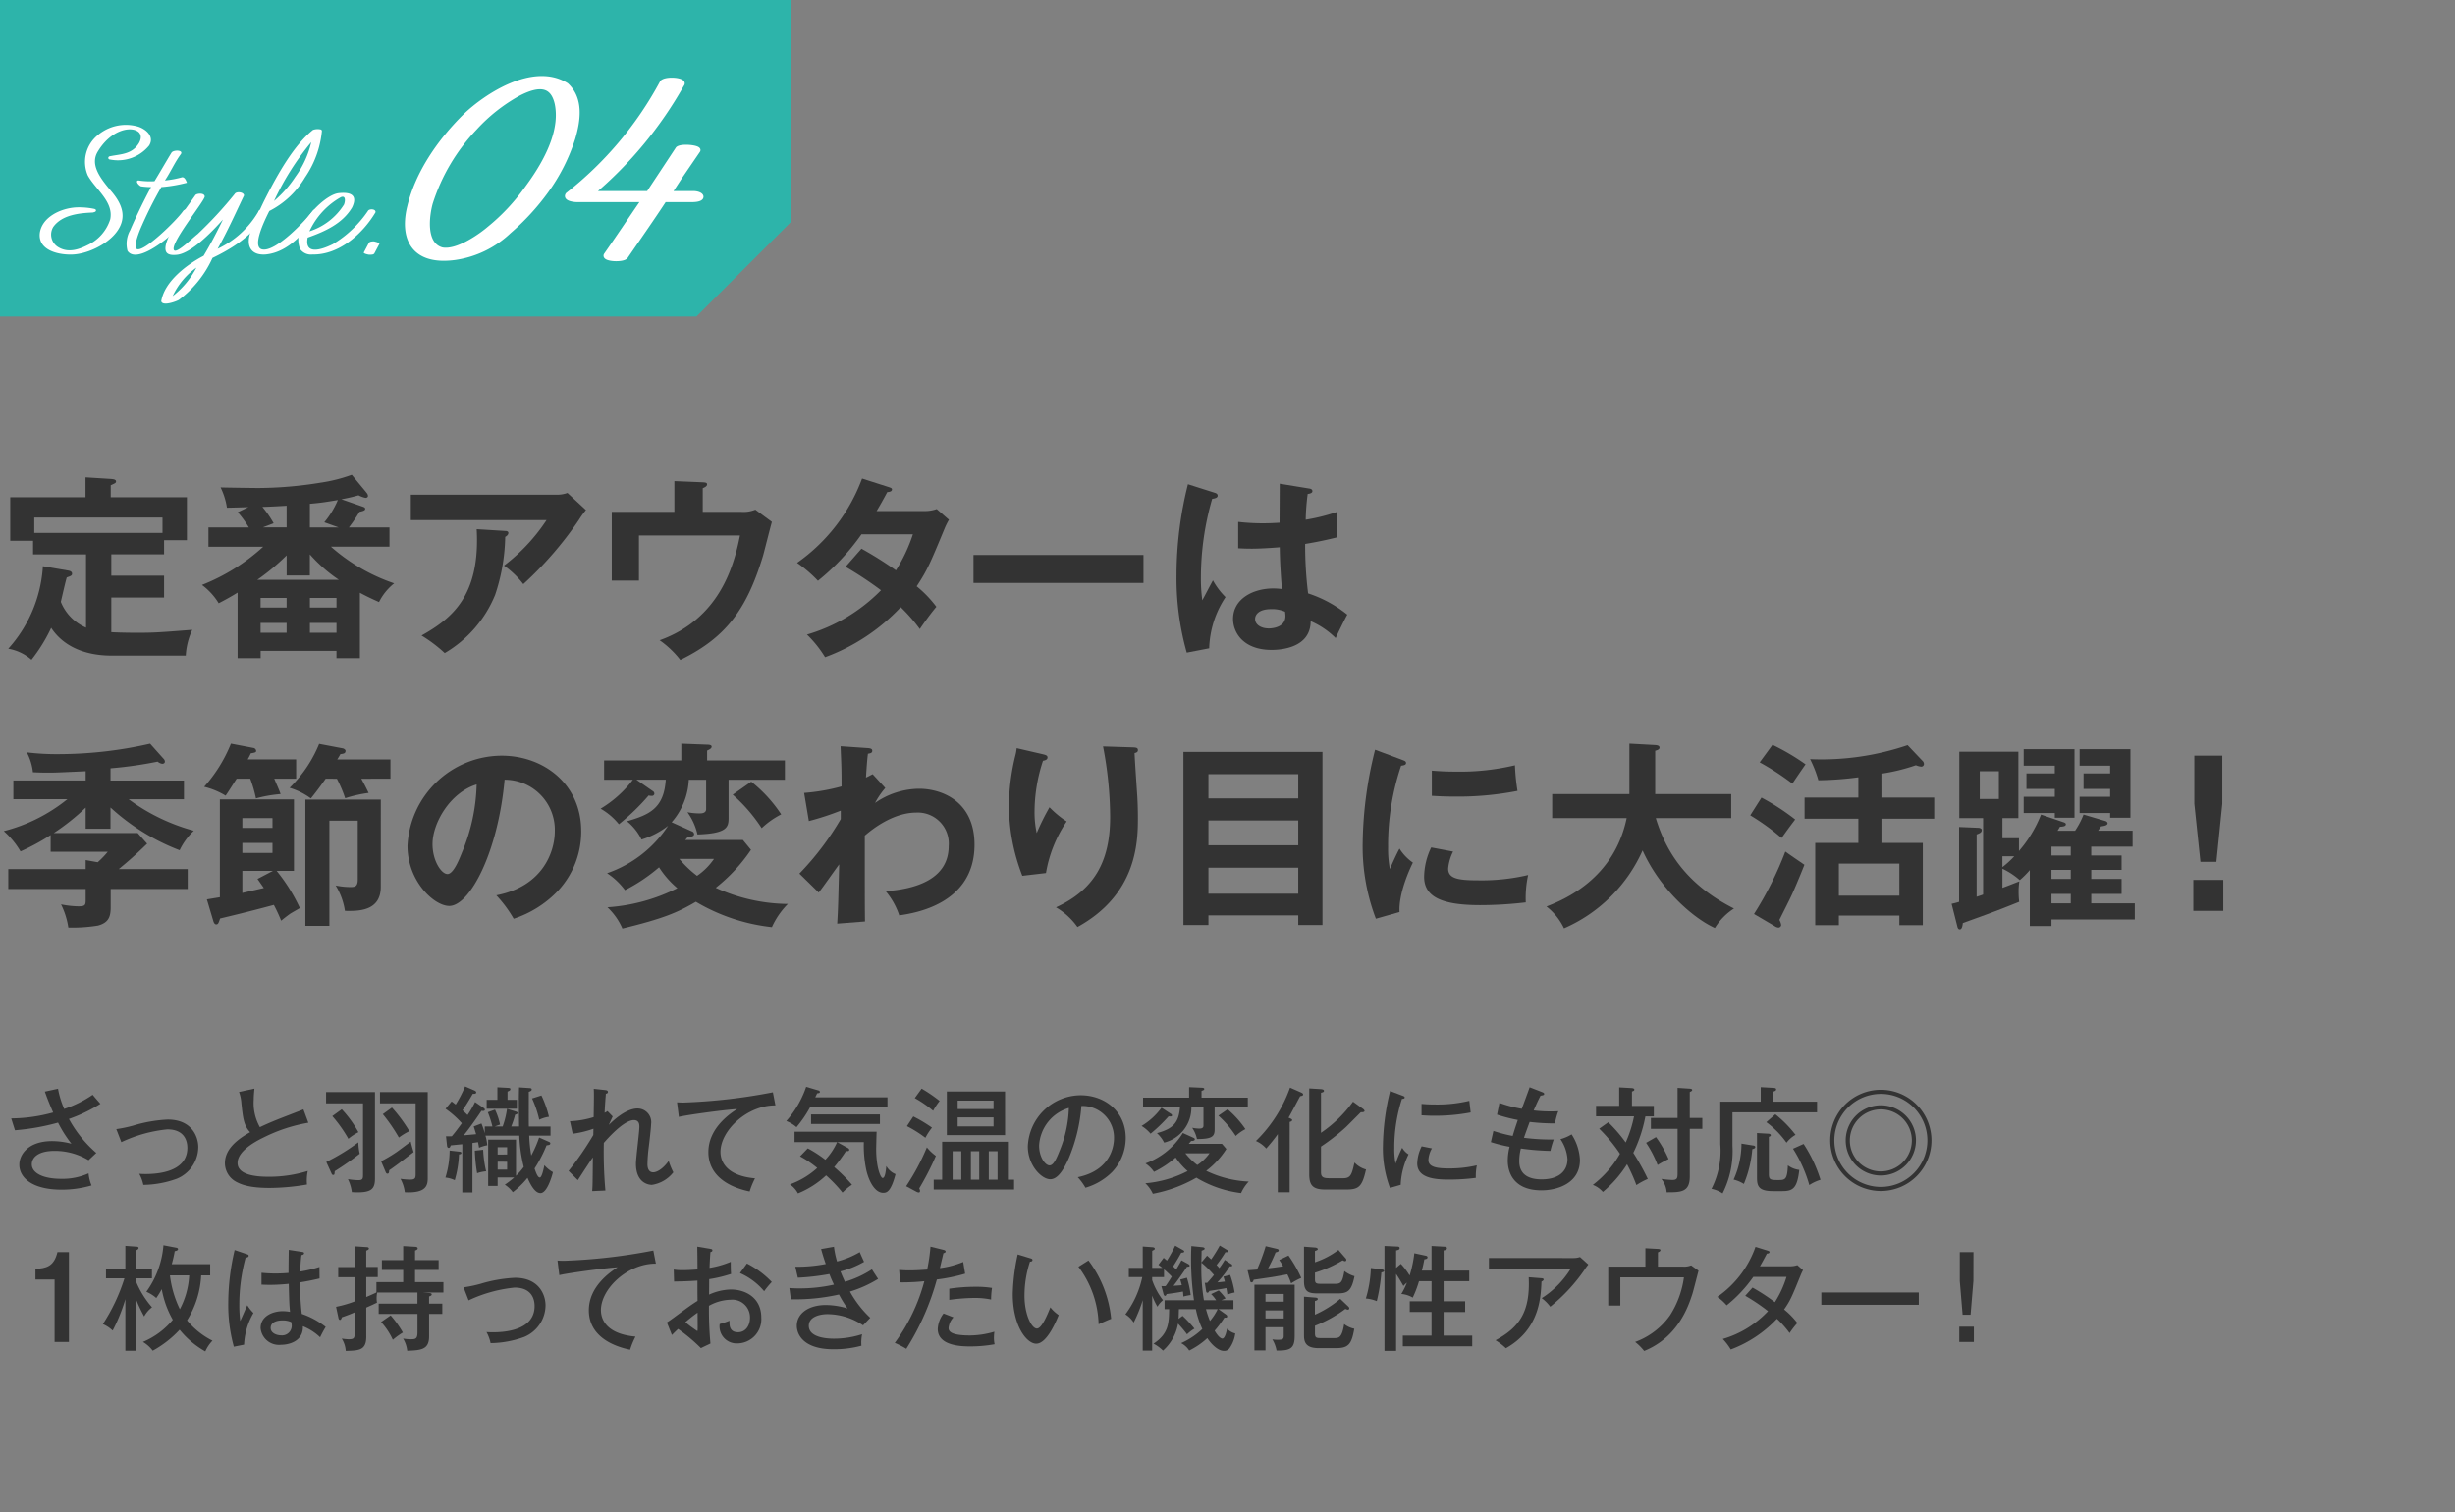 <svg xmlns="http://www.w3.org/2000/svg" viewBox="0 0 349 215"><rect x="0" y="0" width="349" height="215" fill="#808080" stroke="none"/><defs><style>.cls-1{fill:#333;}.cls-2{fill:#2db4aa;}.cls-3,.cls-4{fill:#fff;}.cls-4{stroke:#fff;stroke-linecap:round;stroke-linejoin:round;stroke-width:0.675px;}</style></defs><g id="デザイン"><path class="cls-1" d="M15.9,93.218c-1.568,0-6.132-.168-8.624-3.948a23.06,23.06,0,0,1-2.8,4.536,6.755,6.755,0,0,0-3.3-1.568A19.242,19.242,0,0,0,6.1,80.506l3.584.616c.364.056.56.2.56.448,0,.28-.2.336-.756.532-.168.532-.728,3-.84,3.472a6.73,6.73,0,0,0,3.584,3.668V78.826H4.7V76.894H1.456V70.706h10.7V67.878l3.584.224c.336.028.756.056.756.364,0,.2-.14.252-.756.532v1.708H26.572v6.1H23.324v2.016h-7.5V81.85h7.5v3.108h-7.5v4.928c1.484.084,3.388.084,3.724.084,2.352,0,3.164-.056,7.784-.42a9.906,9.906,0,0,0-.924,3.668Zm7.2-17.444V73.59H4.872v2.184Z"/><path class="cls-1" d="M51.164,93.582H47.832V92.546H37.052v1.036H33.777V84.258c-.9.56-1.765,1.036-2.688,1.512a9.1,9.1,0,0,0-2.381-2.6,28.21,28.21,0,0,0,8.708-5.432H29.632V74.99h5.74A14.945,14.945,0,0,0,33.8,72.834l1.513-.728c-.477.028-2.633.084-3.053.084a10.038,10.038,0,0,0-.9-2.884c.728.028,4.929.084,5.236.084a56.352,56.352,0,0,0,8.96-.756,22.142,22.142,0,0,0,4.452-1.12L52,69.922c.224.28.308.392.308.616,0,.14-.168.252-.336.252a3.62,3.62,0,0,1-1.008-.364,23.233,23.233,0,0,1-2.436.56l3.136,1.092c.2.084.252.168.252.28,0,.224-.308.308-.812.42A21.982,21.982,0,0,1,49.6,74.99h5.768v2.744H47.048a26.261,26.261,0,0,0,8.988,5.208A7.889,7.889,0,0,0,53.88,85.6c-1.456-.644-2.128-1.008-2.716-1.316Zm-3-11.144a21.742,21.742,0,0,1-4.116-3.612v3h-3.3V78.966a32.023,32.023,0,0,1-4.172,3.472Zm-7.42,3.948V85.014h-3.7v1.372Zm0,3.584v-1.4h-3.7v1.4Zm0-18.06c-.812.056-2.436.14-3.444.168A14.834,14.834,0,0,1,38.9,74.4l-1.541.588h3.388ZM46.1,74.262A12.439,12.439,0,0,0,48.028,71.1c-2.043.336-2.408.392-3.976.532v3.36H48.14Zm1.736,12.124V85.014h-3.78v1.372Zm-3.78,2.184v1.4h3.78v-1.4Z"/><path class="cls-1" d="M79.1,70.342a4.284,4.284,0,0,0,1.568-.252L83.3,72.526a11.846,11.846,0,0,0-1.008,1.4,51.181,51.181,0,0,1-7.9,9.128,12.465,12.465,0,0,0-2.744-2.632,26.208,26.208,0,0,0,6.047-6.468H58.4V70.342Zm-7.28,5.152c.2,0,.448.056.448.28,0,.308-.336.5-.448.56a27.321,27.321,0,0,1-1.428,8.232,17.035,17.035,0,0,1-7.168,8.288,20.441,20.441,0,0,0-3.3-2.492c4.172-2.352,8.372-5.516,7.84-15.12Z"/><path class="cls-1" d="M105.336,72.778a4.491,4.491,0,0,0,2.044-.308l2.352,1.736c-.224.756-1.064,4.116-1.26,4.816-2.352,7.784-5.4,11.7-11.76,14.812a13.444,13.444,0,0,0-2.94-2.8c8.512-3.052,10.556-10.528,11.424-14.9H90.832V82.55H86.968V72.778h8.9V68.41l4.032.168c.476.028.616.084.616.308,0,.28-.42.448-.616.532v3.36Z"/><path class="cls-1" d="M122.466,78.014a53.514,53.514,0,0,1,4.9,3.08,22.727,22.727,0,0,0,2.409-5.124h-7.309a32.2,32.2,0,0,1-6.188,6.608,18.654,18.654,0,0,0-2.967-2.548,25.418,25.418,0,0,0,9.239-11.984l3.752,1.2c.336.112.5.168.5.336,0,.364-.5.364-.673.392-.447.84-.867,1.6-1.511,2.688h6.663a5,5,0,0,0,1.877-.28L134.9,73.9a11.082,11.082,0,0,0-.588,1.176c-2.044,4.928-2.436,5.908-4,8.288a16.265,16.265,0,0,1,2.8,2.912c-.812.952-1.989,2.6-2.352,3.164a23.85,23.85,0,0,0-2.716-3.108,27.952,27.952,0,0,1-10.752,7.112,16.353,16.353,0,0,0-2.576-3.22,24.238,24.238,0,0,0,10.527-6.3,52.037,52.037,0,0,0-5.04-3.332Z"/><path class="cls-1" d="M162.554,78.91v3.976H138.39V78.91Z"/><path class="cls-1" d="M172.766,70.09c.224.084.336.2.336.392,0,.308-.42.392-.784.448a40.409,40.409,0,0,0-1.6,11.116,22.113,22.113,0,0,0,.2,3.3c.252-.448,1.288-2.436,1.512-2.828a10.117,10.117,0,0,0,1.792,2.38,13.873,13.873,0,0,0-2.324,7.28l-3.192.616a38.929,38.929,0,0,1-1.456-11.06,53.157,53.157,0,0,1,1.624-12.88Zm13.412-.616c.308.056.392.2.392.364,0,.28-.392.364-.672.392a32.544,32.544,0,0,0-.28,3.668,26.973,26.973,0,0,0,4.4-1.092v3.612c-2.268.56-3.668.784-4.48.924a55.615,55.615,0,0,0,.42,7.028,17.456,17.456,0,0,1,5.572,3.024c-.42.728-1.456,2.884-1.652,3.332a11.443,11.443,0,0,0-3.556-2.408c0,3.836-4.312,4.088-5.544,4.088-4.06,0-5.488-2.492-5.488-4.4,0-2.8,2.744-4.34,5.768-4.34a11.492,11.492,0,0,1,1.176.084c-.084-1.092-.28-3.472-.308-5.936-1.708.14-3.136.2-3.976.2-.812,0-1.344-.028-1.932-.056V74.206a31.063,31.063,0,0,0,3.472.2c1.148,0,1.9-.056,2.408-.084,0-.252.028-4.9.028-5.544ZM180.69,86.61c-1.736,0-2.268.784-2.268,1.4,0,.784.812,1.344,1.96,1.344.2,0,2.352-.028,2.352-1.764a5.029,5.029,0,0,0-.056-.616A4.555,4.555,0,0,0,180.69,86.61Z"/><path class="cls-1" d="M15.708,117.834H12.18v-3a32.017,32.017,0,0,1-4.536,3.612H19.572l1.344,1.512c-1.932,1.876-2.912,2.688-4.032,3.612h9.8V126.4H15.736v2.548c0,1.316-.224,2.24-1.82,2.66a22.487,22.487,0,0,1-4.2.28,11.238,11.238,0,0,0-1.036-3.3,13.4,13.4,0,0,0,2.436.28c1.064,0,1.064-.2,1.064-1.064v-1.4h-11v-2.828h11v-1.288l1.708.308a12.152,12.152,0,0,0,1.428-1.484H7.2v-2.38a31.3,31.3,0,0,1-4.284,2.324,11.581,11.581,0,0,0-2.38-2.884,23.686,23.686,0,0,0,9.044-4.536H1.9v-2.66H12.18v-1.316c-3.78.168-4.2.2-5.4.2-.868,0-1.428-.028-2.1-.056a7.791,7.791,0,0,0-.868-2.828,34.447,34.447,0,0,0,4.48.252,58.7,58.7,0,0,0,13.048-1.484l1.9,2.128a.6.6,0,0,1,.2.42c0,.2-.168.308-.392.308a1.363,1.363,0,0,1-.644-.308,57.683,57.683,0,0,1-6.692.952v1.736H26.152v2.66H18.284a27.882,27.882,0,0,0,9.268,4.48,9.412,9.412,0,0,0-2.016,2.772,30.838,30.838,0,0,1-9.828-6.076Z"/><path class="cls-1" d="M33.64,110.722c-.532.812-1.26,1.988-1.569,2.408a10.7,10.7,0,0,0-3.051-1.26,20.807,20.807,0,0,0,3.808-6.132l3.22.616a.46.46,0,0,1,.364.42c0,.168-.14.252-.757.336a8.635,8.635,0,0,1-.447.868H42.1v2.744H38.987c.617,1.456.7,1.6.9,2.184a19.147,19.147,0,0,0-3.5.616,18.678,18.678,0,0,0-.812-2.8Zm5.683,13.1a24.718,24.718,0,0,1,3.305,5.292c-.225.14-1.232.7-1.429.84-.951.7-1.035.812-1.232.952a24,24,0,0,0-1.035-2.24c-3.529.952-6.357,1.624-7.644,1.932-.224.672-.281.84-.56.84-.252,0-.365-.336-.42-.532l-.9-3.024c.812-.14,1.2-.2,1.847-.308V113.662H41.788v10.164Zm-.588-6.1v-1.4H34.451v1.4Zm-4.284,2.128v1.428h4.284V119.85Zm4.341,3.976H34.451v3.136c.476-.112,2.941-.672,3.053-.7-.252-.364-.644-.924-.9-1.288Zm7.5-13.1c-.2.28-1.008,1.456-2.1,2.8a9.949,9.949,0,0,0-3.023-1.512,18.425,18.425,0,0,0,4.2-6.244l3.387.644c.113.028.365.168.365.336,0,.308-.14.42-.728.476-.057.112-.365.644-.449.756h7.56v2.744H51.363c.449.812.728,1.372,1.037,2.016a18.757,18.757,0,0,0-3.332.756,18.254,18.254,0,0,0-1.176-2.772Zm7.839,15.372c0,3.528-3.3,3.444-5.095,3.416a9.643,9.643,0,0,0-1.317-3.612,10.789,10.789,0,0,0,2.1.224c.644,0,1.037-.084,1.037-1.064v-8.372H46.827v14.952H43.411V113.69H54.135Z"/><path class="cls-1" d="M70.557,127.3c6.608-1.26,8.316-6.188,8.316-9.128a7.13,7.13,0,0,0-7.139-7.308c-.953,10.444-4.984,17.948-7.869,17.948-2.155,0-5.936-3.528-5.936-8.54a13.461,13.461,0,0,1,13.385-12.824c5.963,0,11.311,4.032,11.311,10.724a12.349,12.349,0,0,1-3.3,8.484,15.264,15.264,0,0,1-6.3,3.976A18,18,0,0,0,70.557,127.3Zm-9.072-7.28c0,2.38,1.26,4.256,2.128,4.256.812,0,1.6-1.9,2.044-3.024a26.505,26.505,0,0,0,2.1-9.716C63.949,112.71,61.485,117.05,61.485,120.018Z"/><path class="cls-1" d="M98.339,118.2a.452.452,0,0,1,.336.392c0,.392-.56.392-.9.392a2.827,2.827,0,0,1-.364.448h8.2l1.148,1.4a23.813,23.813,0,0,1-5.012,5.4A25.229,25.229,0,0,0,112,128.53a11.254,11.254,0,0,0-2.268,3.3,26.855,26.855,0,0,1-10.808-3.612c-2.716,1.6-4.816,2.436-10.444,3.808a9.119,9.119,0,0,0-2.128-3.024,25.833,25.833,0,0,0,9.94-2.716,13.093,13.093,0,0,1-2.6-2.968,24.37,24.37,0,0,1-4.844,3.248,9.948,9.948,0,0,0-2.548-2.408,17.012,17.012,0,0,0,8.68-6.748,11.752,11.752,0,0,1-3.78,1.96,7.643,7.643,0,0,0-2.072-2.6c3.08-.9,5.264-1.764,5.516-5.908H90.471l2.3,1.6a.434.434,0,0,1,.252.42.336.336,0,0,1-.336.28,1.648,1.648,0,0,1-.476-.056,31.173,31.173,0,0,1-4.228,4.088,9.248,9.248,0,0,0-2.6-2.212,16.188,16.188,0,0,0,4.592-4.116H85.879v-2.744H96.855v-2.38l3.668.14c.224,0,.644.028.644.28s-.28.392-.644.56v1.4h11.06v2.744h-8.008v5.432c0,1.344-.252,2.212-4.424,2.352a8.619,8.619,0,0,0-1.428-3.164,9.049,9.049,0,0,0,1.708.168c.336,0,.952-.028.952-.616v-4.172H97.919a9.874,9.874,0,0,1-2.436,6.048Zm-1.764,3.92a15.188,15.188,0,0,0,2.52,2.408,9.206,9.206,0,0,0,2.408-2.408Zm10.22-10.976a19.714,19.714,0,0,1,4.256,4.648,11.765,11.765,0,0,0-2.772,1.96,22.817,22.817,0,0,0-4.116-4.76Z"/><path class="cls-1" d="M125.852,112.038a11.238,11.238,0,0,0-1.456,2.128,11.161,11.161,0,0,1,6.272-2.016c3.08,0,7.868,1.68,7.868,7.952,0,8.484-8.6,9.744-10.7,10.052a10.471,10.471,0,0,0-1.931-3.444c3.807-.252,8.96-1.484,8.96-6.412a4.406,4.406,0,0,0-4.592-4.76c-3.192,0-6.076,2.184-7.336,3.276,0,8.82,0,9.8.028,12.208l-3.948.308c.14-2.408.14-3.052.28-8.428-.476.616-2.464,3.472-2.912,4l-2.744-2.688a40.181,40.181,0,0,0,5.88-7.756v-1.2a38.867,38.867,0,0,1-4.536,1.484l-.672-4a28.209,28.209,0,0,0,5.32-.924c0-2.66-.028-2.968-.14-5.712l3.668.252c.476.028.84.056.84.392s-.308.364-.616.42c-.084.644-.14,1.2-.28,3.388.252-.112.419-.2.952-.476Z"/><path class="cls-1" d="M148.156,107.222c.449.112.757.168.757.476,0,.336-.365.42-.644.476a23.225,23.225,0,0,0-1.2,7.252,13.836,13.836,0,0,0,.308,3.024,33.776,33.776,0,0,1,1.82-3.668,14.058,14.058,0,0,0,2.436,2.016,18.581,18.581,0,0,0-2.94,7.336l-3.36.392a27.814,27.814,0,0,1-1.905-10.024,30.991,30.991,0,0,1,.9-7.028,6.525,6.525,0,0,0,.2-1.092Zm12.936-.952c.42.028.672.056.672.392,0,.308-.279.364-.476.42.029.924.308,4.956.364,5.8.057.784.112,2.044.112,3.444,0,3.528-.2,10.864-8.595,15.484a9.877,9.877,0,0,0-3.053-2.8c5.432-2.492,7.7-6.524,7.7-12.824a53.784,53.784,0,0,0-1.009-10.052Z"/><path class="cls-1" d="M171.789,130.154v1.372h-3.556V106.914H188v24.612h-3.444v-1.372Zm12.768-16.632v-3.444H171.789v3.444Zm0,6.664v-3.528H171.789v3.528Zm0,6.888v-3.7H171.789v3.7Z"/><path class="cls-1" d="M199.234,108.006c.42.168.644.224.644.476,0,.28-.28.336-.7.392a35.531,35.531,0,0,0-1.848,11.62,15.563,15.563,0,0,0,.252,3.08c.084-.224.924-2.128,1.372-2.912a6.763,6.763,0,0,0,1.9,1.988c-.364.728-2.044,4.284-1.9,7.028l-3.36.952a28.782,28.782,0,0,1-1.876-10.864,56.457,56.457,0,0,1,1.764-13.16Zm7.336,13.076a6.72,6.72,0,0,0-.7,2.408c0,1.4,1.288,1.68,4.312,1.68a28.892,28.892,0,0,0,7.056-.756,15.387,15.387,0,0,0-.336,3.892,55.427,55.427,0,0,1-6.5.392c-5.6,0-7.952-1.26-7.952-4.032a9.871,9.871,0,0,1,1.008-4.172Zm-3.024-11.508c.784.056,1.764.14,3.332.14a33.948,33.948,0,0,0,8.484-.9,29.866,29.866,0,0,0,.364,3.64,44.106,44.106,0,0,1-8.792.812c-1.54,0-2.548-.056-3.388-.112Z"/><path class="cls-1" d="M220.657,116.322v-3.416h10.976v-7.168l3.668.2c.42.028.616.14.616.364,0,.252-.308.364-.616.448v6.16h10.808v3.416H235.385c1.26,4.116,3.836,9.184,11.116,12.852a8.717,8.717,0,0,0-2.716,2.772c-3-1.344-7.784-5.46-10.276-11.032A21.715,21.715,0,0,1,222.337,132a8.605,8.605,0,0,0-2.492-3.108c2.352-.924,9.6-3.836,11.4-12.572Z"/><path class="cls-1" d="M250.41,113.41a31.544,31.544,0,0,1,4.788,3.108c-1.036,1.372-1.148,1.54-1.932,2.632a31.727,31.727,0,0,0-4.452-3.22Zm-1.064,16.548a49.186,49.186,0,0,0,4.452-8.876c1.036.728,1.2.84,2.716,1.876-.672,1.708-1.512,3.668-1.736,4.144-.252.588-1.568,3.164-1.82,3.7a2.235,2.235,0,0,1,.252.728.4.4,0,0,1-.392.364,1.113,1.113,0,0,1-.56-.224Zm2.632-24.052a31.877,31.877,0,0,1,4.7,2.772c-.308.42-1.624,2.352-1.876,2.744a35.955,35.955,0,0,0-4.648-3.024Zm15.484,7.5h7.5v3h-7.5v3.444h5.88v11.7H270.01v-1.372h-8.6v1.372h-3.36v-11.7h6.132v-3.444h-7.644v-3h7.644v-2.884a47.91,47.91,0,0,1-5.684.42,16.817,16.817,0,0,0-1.176-3,38.017,38.017,0,0,0,13.86-1.988l2.1,2.212a.631.631,0,0,1,.224.448.381.381,0,0,1-.42.392,2.574,2.574,0,0,1-.728-.2,27.053,27.053,0,0,1-4.9,1.2Zm2.548,13.944V122.79h-8.6v4.564Z"/><path class="cls-1" d="M301.6,121.642v2.044H297.29v1.288H301.6V127.1H297.29v1.344h6.188v2.3H291.634v.924h-3.08v-7.952a13.04,13.04,0,0,1-1.428,1.428,10.356,10.356,0,0,0-2.464-1.624v2.716c.7-.252,1.4-.532,2.408-.924a9.545,9.545,0,0,0-.112,1.512,13.214,13.214,0,0,0,.084,1.4c-3.108,1.26-4.592,1.792-8.008,3.024-.056.476-.14.9-.448.9-.224,0-.308-.28-.336-.42l-.812-3.22a9.33,9.33,0,0,0,1.064-.28v-10.64l2.66.112c.308,0,.56.112.56.308,0,.364-.252.448-.728.644v8.848c.14-.028.784-.252.924-.308V116.322H278.53v-9.436h8.4v9.436h-2.268v2.856h2.352V121a17.9,17.9,0,0,0,3.136-5.18l3.276,1.12c.14.056.252.14.252.252,0,.308-.42.336-.84.364-.084.14-.224.392-.336.56h2.492a11.508,11.508,0,0,0,1.2-2.3l3.108.924c.112.028.308.168.308.308,0,.308-.476.392-.924.448-.14.2-.28.42-.42.616h4.9v2.268h-5.88v1.26Zm-20.16-11.984v3.948h2.716v-3.948Zm3.22,13.636a13.22,13.22,0,0,0,1.68-1.54h-1.68Zm3.416-11.116v-2.212h4.032v-1.092h-4.424v-2.352h7.224v9.744h-2.8v-.672h-4.424v-2.3h4.424v-1.12Zm6.3,9.464v-1.26h-2.744v1.26Zm0,3.332v-1.288h-2.744v1.288Zm-2.744,2.128v1.344h2.744V127.1Zm4.564-14.924v-2.212h3.78v-1.092h-4.34v-2.352h7.224v9.744h-2.884v-.672h-4.34v-2.3h4.34v-1.12Z"/><path class="cls-1" d="M316.058,125.114v4.4H311.8v-4.4Zm-.14-17.668v6.832l-.84,8.26H312.81l-.868-8.26v-6.832Z"/><path class="cls-2" d="M99,45H0V0H112.5V31.5Z"/><path class="cls-3" d="M19.773,20.313c.4-.728.3-1.349-.27-1.674-1.161-.674-3.807-.053-5.588,2.889-1.134,1.835.243,3.7,1.862,5.614,1.242,1.431,1.782,2.727,1.62,3.942-.351,2.806-4.319,4.939-6.964,5.1-1.836.108-5.021-.459-4.778-3,.27-2.267,2.915-3.591,5.237-3.7a10.482,10.482,0,0,1,2.51.216c.189.053.243.134.243.216,0,.215-.27.243-.459.3-1.916.081-4.373.325-5.615,2.052a2.088,2.088,0,0,0,.784,2.915c1.322.756,2.726.351,4.075-.324a6.069,6.069,0,0,0,3.24-3.671c.512-2.51-2.052-4.211-3.185-6.235a4.889,4.889,0,0,1,1.43-5.749,6.2,6.2,0,0,1,5.669-1.215c1.025.3,2.456,1.349,1.619,2.7a5.722,5.722,0,0,1-5.507,2c-.4,0-.4-.459,0-.485C17.154,21.906,18.8,21.96,19.773,20.313Z"/><path class="cls-3" d="M27.143,30.247a24.32,24.32,0,0,1-3.213,3.481c-.918.783-4.615,3.671-5.8,1.944a3.932,3.932,0,0,1,.378-2.942c.513-1.215,1.728-3.833,2.969-6.128a10.461,10.461,0,0,1-1.43-.107c-.217-.055-.918-.756-.378-.837a11.057,11.057,0,0,0,2.294.107c.567-.917,1.862-3.158,2.429-4.075.3-.405,1.7-.378,1.323.216-.864,1.16-1.458,2.537-2.268,3.752A14.135,14.135,0,0,0,25.9,25.2c.377,0,.54.459.675.782a20.923,20.923,0,0,1-3.644.621,56.843,56.843,0,0,0-3,6.02c-.944,2.321-.62,2.726-.486,2.78.972.54,5.7-4.1,6.587-5.4C26.333,29.6,27.6,29.517,27.143,30.247Z"/><path class="cls-3" d="M30.21,36.671a15.432,15.432,0,0,1-4.777,5.965c-.406.243-2.349.945-2.511.189.459-2.78,3.536-5.155,6.02-6.451.971-1.619,1.835-3.266,2.753-5.156-1.728,1.916-4.427,4.67-6.424,4.994-.864.108-1.431,0-1.647-.405-.81-1.566,3.293-6.775,4.157-8.071.189-.243,1.3-.351,1.323.216-.108.756-5.1,6.829-4.346,7.639.432.432,2.672-1.808,3.32-2.294a56.732,56.732,0,0,0,5.29-5.723c.243-.4,1.3-.27,1.323.216-1.187,2.483-2.321,5.021-3.752,7.585a13.212,13.212,0,0,0,5.776-5.264c.055-.485,1.323-.432,1.242.108C36.581,32.379,34.826,34.458,30.21,36.671ZM24.542,42.1a12.217,12.217,0,0,0,3.374-4.048A10.312,10.312,0,0,0,24.542,42.1Z"/><path class="cls-3" d="M45.761,18.639a13.987,13.987,0,0,1-2.4,6.587A12.415,12.415,0,0,1,38.284,30c-.648,1.295-2.511,5.074-1.053,5.452,1.943.486,6.343-4.265,7.207-5.452.324-.459,1.566-.568,1.08.215-2.079,2.672-4.427,5.642-7.747,5.966-2.133.161-2.889-1.268-2.106-3.347.54-1.323,1.188-2.888,1.944-4.4,1.862-3.7,4.157-7.774,6.883-9.961a2.02,2.02,0,0,1,1.134-.054A.244.244,0,0,1,45.761,18.639Zm-6.8,9.934a15.756,15.756,0,0,0,3.023-3.428,13.5,13.5,0,0,0,2.267-4.94A37.956,37.956,0,0,0,38.959,28.573Z"/><path class="cls-3" d="M44.413,36.185a1.887,1.887,0,0,1-1.754-.783,3.647,3.647,0,0,1,.351-3.347c1.133-2.16,3.617-4.4,5.1-4.589,1.863-.215,2.753.351,1.944,2.025-1.377,2.348-3.968,3.455-6.317,4.292-.485,2.51,1.917,1.754,3.563.944A15.937,15.937,0,0,0,52.3,30c.162-.351,1.161-.325,1.08.188C51.62,33.162,48.246,36.266,44.413,36.185Zm4-8.125a10.7,10.7,0,0,0-4.426,4.831,9.038,9.038,0,0,0,4.912-3.8C49.083,28.654,49.191,27.682,48.408,28.06Z"/><path class="cls-3" d="M53.935,34.673l-.728,1.376c-.109.163-.378.163-.621.163h-.135c-.028,0-.837-.135-.729-.324l.729-1.377c.108-.162.431-.189.647-.189h.081C53.207,34.322,54.016,34.511,53.935,34.673Z"/><path class="cls-4" d="M64.654,36.633c-6.028.81-7.524-2.924-6.413-7.29,1.112-4.589,4.1-9.133,7.953-12.914,2.779-2.655,9.577-7.29,14.323-4.32,2.137,1.981,1.667,5.04.94,7.515a26.617,26.617,0,0,1-3.8,7.515,33.414,33.414,0,0,1-5.3,5.76A14.047,14.047,0,0,1,64.654,36.633Zm-1.838-1.125c2.266.451,5.772-2.16,6.755-3.014a28.828,28.828,0,0,0,5.345-5.715c3.506-4.725,4.96-8.774,4.276-12.06-.642-2.835-2.651-2.879-5.516-1.394a24.354,24.354,0,0,0-6.157,4.859,27.546,27.546,0,0,0-6.327,10.665C60.764,30.379,60.037,34.744,62.816,35.508Z"/><path class="cls-4" d="M94.148,11.705c.641-.585,3.335-.316,2.779.314A56.211,56.211,0,0,1,84.1,27.5h8.08l2.053-3.105,2.137-3.24c.556-.45,3.036-.18,2.865.226l-2.522,3.689L95.131,27.5h3.378c1.326,0,1.753.855,0,.9H94.447c-1.71,2.609-3.505,5.175-5.515,8.1-.47.495-3.036.359-2.779-.226,1.795-2.564,3.463-5.084,5.387-7.874H82.006c-.471,0-1.668-.181-1.283-.721A50.777,50.777,0,0,0,94.148,11.705Z"/><path class="cls-1" d="M8.248,154.807a13.2,13.2,0,0,0,.876,2.868,16.258,16.258,0,0,0,4.05-2.009c.584.7.649.762,1.1,1.28A21.858,21.858,0,0,1,9.8,159.1a17.344,17.344,0,0,0,3.889,4.828l-1.1,1.037a9.276,9.276,0,0,0-4.813-1.328c-2.689,0-3.257,1.2-3.257,1.9,0,1.3,1.7,2.074,4.149,2.074a9.039,9.039,0,0,0,3.921-.778,6.2,6.2,0,0,0,.422,1.718,15.077,15.077,0,0,1-4.262.6c-4.149,0-6-1.686-6-3.549,0-1.443,1.264-3.355,4.651-3.355a10.694,10.694,0,0,1,2.755.373,17.575,17.575,0,0,1-1.9-3,32.52,32.52,0,0,1-6.126,1.086l-.534-1.685a22.754,22.754,0,0,0,5.963-.843c-.616-1.41-.908-2.2-1.183-2.966Z"/><path class="cls-1" d="M16.535,160.544a18.461,18.461,0,0,0,2.4-.5,20.2,20.2,0,0,1,4.91-.859c3.419,0,4.343,2.431,4.343,3.922a4.909,4.909,0,0,1-3.047,4.489,14.3,14.3,0,0,1-4.764.875,5.423,5.423,0,0,0-.583-1.572c.243.016.5.032.907.032,1.475,0,5.932-.194,5.932-3.727,0-.713-.211-2.625-2.853-2.625a19.991,19.991,0,0,0-6.53,1.815Z"/><path class="cls-1" d="M43.834,159.636a22.76,22.76,0,0,0-6.288,2.058c-1.7.811-3.775,2.123-3.775,3.663,0,1.961,3.451,1.961,4.537,1.961a18.5,18.5,0,0,0,5.445-.827,6.493,6.493,0,0,0-.114,1.928,32.009,32.009,0,0,1-5.282.486c-2.869,0-4-.469-4.7-.826a3.027,3.027,0,0,1-1.685-2.674c0-1.7,1.2-3.095,3.581-4.424-.907-.956-1.021-2.009-1.248-4.213a5.73,5.73,0,0,0-.324-1.507l2.188-.47c-.065.7-.1,1.1-.1,1.572a6.994,6.994,0,0,0,.875,3.905c.8-.389,1.913-.859,2.61-1.134.567-.227,3.387-1.313,3.581-1.394Z"/><path class="cls-1" d="M53.306,155.277V167.56c0,1.572-.551,2.107-3.29,1.945a5.987,5.987,0,0,0-.551-1.848,9.315,9.315,0,0,0,1.507.146c.632,0,.632-.291.632-.81V156.882h-5.25v-1.605Zm-6.92,9.934a29.259,29.259,0,0,0,4.554-2.788,8.881,8.881,0,0,0,.194,1.621,42.04,42.04,0,0,1-3.548,2.479c-.033.438-.033.535-.227.535a.226.226,0,0,1-.2-.146Zm2.2-7.487a16.155,16.155,0,0,1,2.366,3.257,7.17,7.17,0,0,0-1.426.94,19.3,19.3,0,0,0-2.285-3.225Zm12.219-2.447v12.251c0,1.021-.227,2.155-3.258,1.993a5.317,5.317,0,0,0-.615-1.912,9.406,9.406,0,0,0,1.361.113c.745,0,.794-.226.794-.826V156.882H54.019v-1.605Zm-6.628,9.836a19.541,19.541,0,0,0,2.139-1.264c.34-.226,1.766-1.312,2.074-1.523.081.406.227.875.405,1.491-.616.454-1.588,1.215-2.22,1.686-.729.534-.956.7-1.248.891-.016.291-.032.486-.259.486-.113,0-.194-.114-.227-.195Zm1.539-7.632a20.849,20.849,0,0,1,2.479,3.355,8.881,8.881,0,0,0-1.49.907,24.107,24.107,0,0,0-2.285-3.322Z"/><path class="cls-1" d="M65.347,163.752c.13.017.243.049.243.178,0,.162-.194.195-.34.211a15.366,15.366,0,0,1-.6,3.662,4.21,4.21,0,0,0-1.329-.372,13.356,13.356,0,0,0,.6-3.841Zm3.566-3.581H70a14.3,14.3,0,0,0-.648-2.026l1.021-.372a9.613,9.613,0,0,1,.713,2.123l-.762.275h1.135a11.923,11.923,0,0,0,.615-2.512l1.265.389c.1.033.243.081.243.211,0,.145-.195.194-.357.243a12.558,12.558,0,0,1-.551,1.669H73.79c0-.5-.032-3.144-.032-3.338,0-.891.016-1.685.032-2.22l1.508.1c.081,0,.291.016.291.194,0,.195-.243.276-.421.341.016.778-.016,4.213.016,4.926h3.079v1.3h-3.03a20.283,20.283,0,0,0,.291,2.82,15.916,15.916,0,0,0,1.118-2.56l1.459.648a.214.214,0,0,1,.13.178c0,.227-.195.243-.536.292a19.318,19.318,0,0,1-1.7,3.289c.195.584.438,1.281.745,1.281s.584-1.41.649-1.751a4.363,4.363,0,0,0,1.215.989c-.146.632-.843,2.981-1.766,2.981-.729,0-1.329-.988-1.848-2.171a12.386,12.386,0,0,1-2.09,2.042,4.307,4.307,0,0,0-1.134-1.069,13.579,13.579,0,0,0,1.328-1.021H70.744v1.2H69.4v-6.58h3.954v5.138a8.845,8.845,0,0,0,1.1-1.265,21.5,21.5,0,0,1-.632-4.44H69.01a6.436,6.436,0,0,1,.259,1.362,5.17,5.17,0,0,0-1.167.356c-.032-.211-.048-.275-.145-.794l-.794.114v7.032H65.72v-6.854c-.859.081-1.15.113-1.636.162-.114.275-.146.356-.308.356-.146,0-.211-.162-.227-.291l-.146-1.362a6.5,6.5,0,0,0,.827,0c.518-.615.648-.793,1.425-1.847a13.39,13.39,0,0,0-2.317-2.058l.859-1.037c.275.194.373.276.583.438a16.718,16.718,0,0,0,1.329-2.577l1.345.583c.114.049.243.146.243.26,0,.21-.227.21-.486.21-.648,1.118-1.053,1.766-1.458,2.334.421.389.567.534.712.68a13.73,13.73,0,0,0,1.07-1.847l1.2.826c.129.1.194.162.194.26,0,.129-.113.178-.276.178-.048,0-.129-.016-.21-.016-.179.275-1.54,2.3-2.528,3.484l1.766-.162c-.211-.713-.259-.859-.34-1.1l1.1-.421a9.9,9.9,0,0,1,.47,1.393Zm-.227,3.306a16.613,16.613,0,0,0,.421,3.063,4.971,4.971,0,0,0-1.28.275,23.663,23.663,0,0,1-.324-3.208Zm4.8-7.1v1.264h-4.3v-1.264h1.524V154.6l1.523.081c.162.017.324.017.324.179s-.1.211-.406.356v1.167Zm-1.394,7.778V163.12H70.744v1.037Zm-1.345,1.021V166.3h1.345v-1.119Zm6.222-9.415a14.933,14.933,0,0,1,1.07,3.031,4.5,4.5,0,0,0-1.378.421,15.4,15.4,0,0,0-1.02-3.03Z"/><path class="cls-1" d="M87.1,158.745c-.048.1-.421.907-.551,1.2,2.026-2.009,3.387-2.333,4.052-2.333a1.947,1.947,0,0,1,1.96,2.22c0,.437-.259,2.706-.34,3.305a22.927,22.927,0,0,0-.178,2.367c0,.242,0,1.182.826,1.182.373,0,1.248-.307,2.188-1.62a10.494,10.494,0,0,0,.664,1.62,4.766,4.766,0,0,1-3.046,1.783c-.567,0-2.269-.34-2.269-3,0-.826.486-4.5.486-5.251,0-.275,0-.956-.778-.956-1.458,0-3.84,2.739-4.277,3.242a62.2,62.2,0,0,0,.226,6.773l-1.88.081c.065-.681.065-1.1.1-4.8-.584.842-.94,1.393-2.139,3.24l-1.313-1.312a43.178,43.178,0,0,0,3.516-5.105c0-.259.017-.745.017-.891a14.509,14.509,0,0,1-2.95.713l-.388-1.783a12.827,12.827,0,0,0,3.37-.583c.049-3.111.049-3.451.016-4.019l1.653.179c.178.016.357.081.357.259,0,.194-.179.243-.292.259-.032.454-.113,1.28-.178,2.706a1.874,1.874,0,0,0,.405-.242Z"/><path class="cls-1" d="M110.232,157.173c-3.986-.032-7.81,3.549-7.81,6.612,0,.988.453,3.354,4.91,3.759a11.2,11.2,0,0,0-.762,1.864c-2.544-.519-5.866-1.977-5.866-5.607,0-3.419,3.111-5.478,4.084-6.109-1.913.113-7.325.858-8.281,1.118l-.259-2.074c.307.016.567.032.923.032a80.559,80.559,0,0,0,12.7-1.458Z"/><path class="cls-1" d="M115.17,157.416a16.789,16.789,0,0,1-1.944,2.852,4.918,4.918,0,0,0-1.443-.875,14.286,14.286,0,0,0,2.82-4.861l1.75.518a.222.222,0,0,1,.2.211c0,.146-.114.162-.389.194-.162.357-.2.406-.259.568h10.257v1.393ZM125.541,169.6c-.988,0-1.9-1.247-2.366-3.127a16.546,16.546,0,0,1-.373-4.084h-3.791l1.491.826c.146.081.226.146.226.276,0,.195-.194.195-.47.178a22.3,22.3,0,0,1-1.669,2.269,23.093,23.093,0,0,1,2.528,2.512,7.49,7.49,0,0,0-1.345,1.118,19.9,19.9,0,0,0-2.333-2.447,13.106,13.106,0,0,1-4,2.56,3.68,3.68,0,0,0-1.15-1.28,11.516,11.516,0,0,0,3.889-2.334,14.6,14.6,0,0,0-2.447-1.652l1.1-1.135a16.593,16.593,0,0,1,2.5,1.621,8.917,8.917,0,0,0,1.669-2.512H112.95v-1.475h11.668c-.017.227-.065,2.334-.065,2.447,0,2.706.648,4.133.923,4.133.373,0,.47-1.2.519-1.7a2.689,2.689,0,0,0,1.313,1.15C126.643,169.505,126.027,169.6,125.541,169.6ZM115.3,159.815v-1.362h9.788v1.362Z"/><path class="cls-1" d="M128.813,168.662a31.564,31.564,0,0,0,2.949-5.526,6.657,6.657,0,0,0,1.281,1.216,40.271,40.271,0,0,1-2.367,4.618.918.918,0,0,1,.114.357c0,.1-.049.226-.178.226a.85.85,0,0,1-.324-.1Zm1.021-9.917a20.528,20.528,0,0,1,2.657,1.588,8.645,8.645,0,0,0-.94,1.442,17.141,17.141,0,0,0-2.625-1.653Zm1.183-3.954a20.115,20.115,0,0,1,2.56,1.75,9.321,9.321,0,0,0-.924,1.394,16.06,16.06,0,0,0-2.608-1.8Zm2.917,12.947v-5.4h9.35v5.4h.875v1.394H132.735v-1.394Zm8.945-12.542V161.4H134.6V155.2Zm-6.223,12.542v-4.05h-1.232v4.05Zm4.586-10.046v-1.2h-5.1v1.2Zm-5.1,1.183v1.28h5.1v-1.28Zm3.062,8.863v-4.05h-1.183v4.05Zm2.609,0v-4.05h-1.247v4.05Z"/><path class="cls-1" d="M153.211,167.382c4.829-1,5.153-4.618,5.153-5.558a4.487,4.487,0,0,0-4.634-4.57,23.854,23.854,0,0,1-1.783,7.406c-.875,1.993-1.717,3.014-2.641,3.014-1.216,0-3.193-1.945-3.193-4.684a7.576,7.576,0,0,1,7.5-7.259c3.42,0,6.417,2.285,6.417,6.077a7.052,7.052,0,0,1-1.9,4.8,8.853,8.853,0,0,1-3.824,2.269A8.134,8.134,0,0,0,153.211,167.382Zm-5.493-4.5c0,1.621.859,2.82,1.491,2.82.615,0,1.086-1.232,1.506-2.285a17.122,17.122,0,0,0,1.232-5.883A5.9,5.9,0,0,0,147.718,162.877Z"/><path class="cls-1" d="M166.4,158.34c.113.064.21.129.21.259,0,.2-.356.146-.486.13a21.46,21.46,0,0,1-2.56,2.463,5.271,5.271,0,0,0-1.281-1.1,9.585,9.585,0,0,0,2.836-2.593Zm-3.906-.892v-1.377h6.547V154.58l1.782.081c.114,0,.373.016.373.162s-.081.179-.389.292v.956h6.579v1.377H172.67v3.144c0,1.021-.405,1.361-2.512,1.361a4.468,4.468,0,0,0-.68-1.6,5.44,5.44,0,0,0,1.021.114c.226,0,.583-.033.583-.405v-2.61h-1.718a5.1,5.1,0,0,1-3.873,5.008,4.576,4.576,0,0,0-1.021-1.345c2.415-.648,3.1-1.588,3.274-3.663Zm11.846,5.915a11.986,11.986,0,0,1-2.868,3.112A15.423,15.423,0,0,0,177.515,168a5.87,5.87,0,0,0-1.086,1.636,15.985,15.985,0,0,1-6.352-2.187,19.759,19.759,0,0,1-6.19,2.285,4.7,4.7,0,0,0-1.069-1.491,15.961,15.961,0,0,0,6.011-1.734,9.884,9.884,0,0,1-1.7-1.928,14.175,14.175,0,0,1-3.079,2.041,4.5,4.5,0,0,0-1.215-1.2,10.362,10.362,0,0,0,5.315-4.327l1.507.68c.081.033.194.1.194.211,0,.227-.34.243-.518.243-.195.227-.227.276-.341.4h4.716Zm-5.834.616a9.245,9.245,0,0,0,1.7,1.669,6.506,6.506,0,0,0,1.734-1.669Zm6.012-6.255a14.136,14.136,0,0,1,2.528,2.82,6.175,6.175,0,0,0-1.377.972,13.964,13.964,0,0,0-2.463-2.884Z"/><path class="cls-1" d="M183.334,169.521h-1.685v-8.264A23.673,23.673,0,0,1,180,163.3a4.068,4.068,0,0,0-1.458-1.069,19.841,19.841,0,0,0,4.845-7.584l1.621.713c.145.065.242.162.242.259,0,.162-.161.2-.421.244-.276.486-1.394,2.641-1.653,3.062.324.114.519.227.519.324,0,.13-.146.227-.357.276Zm10.42-11.862c.081.049.227.2.227.292,0,.178-.227.194-.535.194-.34.341-1.815,1.832-2.123,2.123a29.514,29.514,0,0,1-3.532,2.755v3.646c0,.746.356.859,1.263.859h1.88c1.086,0,1.232-.519,1.621-2.236a3.456,3.456,0,0,0,1.637.988c-.551,2.479-1.038,2.852-2.836,2.852h-2.95c-1.766,0-2.284-.583-2.284-2.171v-12.2l1.636.1c.259.016.454.081.454.243s-.162.211-.421.275v5.688a18.246,18.246,0,0,0,4.553-4.424Z"/><path class="cls-1" d="M199.33,155.779c.227.082.357.13.357.276,0,.162-.2.178-.389.194a22.46,22.46,0,0,0-1.086,7,10.936,10.936,0,0,0,.178,2.2,18.157,18.157,0,0,1,.94-2.253,2.834,2.834,0,0,0,.908.94,10.661,10.661,0,0,0-1.118,4.327l-1.524.437a15.929,15.929,0,0,1-1-6.012,34.3,34.3,0,0,1,1.021-7.761Zm4.23,7.5a3.686,3.686,0,0,0-.5,1.653c0,1,1.167,1.2,2.885,1.2a16.868,16.868,0,0,0,4-.437,7.909,7.909,0,0,0-.146,1.782,29.665,29.665,0,0,1-3.808.243c-1.976,0-4.521-.194-4.521-2.3a5.9,5.9,0,0,1,.632-2.432Zm-1.475-6.319c.438.032.924.081,1.751.081a19.587,19.587,0,0,0,5.039-.519c.048.324.162,1.426.194,1.653a27.056,27.056,0,0,1-5.25.47c-.794,0-1.313-.049-1.734-.065Z"/><path class="cls-1" d="M219.208,155.277c.21.081.307.13.307.259,0,.162-.065.179-.518.26-.454.891-.616,1.28-.972,2.09a20.5,20.5,0,0,0,3.5.114,9.444,9.444,0,0,0-.47,1.734,29.792,29.792,0,0,1-3.6-.211c-.34.923-.664,1.815-.81,2.252a29.781,29.781,0,0,0,4.23.243,14.175,14.175,0,0,0-.471,1.621,35.1,35.1,0,0,1-4.2-.341,7.417,7.417,0,0,0-.227,1.815c0,1.994,1.49,2.577,3.176,2.577,2.252,0,3.679-1.021,3.679-2.884a5.748,5.748,0,0,0-1-2.836,6.082,6.082,0,0,0,1.588-.681,7.287,7.287,0,0,1,1.183,3.646c0,3.339-3.258,4.311-5.461,4.311-4.214,0-4.8-2.852-4.8-4.2a8.175,8.175,0,0,1,.259-1.993,20.215,20.215,0,0,1-2.657-.664l.356-1.588a21.21,21.21,0,0,0,2.739.713c.356-1.183.583-1.815.729-2.269a22.779,22.779,0,0,1-2.949-.761l.34-1.669a18.529,18.529,0,0,0,3.176.842c.178-.486.973-2.625,1.118-3.063Z"/><path class="cls-1" d="M228.63,159.571a21.2,21.2,0,0,1,2.479,2.869,17.211,17.211,0,0,0,1.183-3.711h-5.4v-1.491h3.29v-2.625l1.815.1c.162.016.34.081.34.211,0,.162-.162.211-.34.275v2.042h3.111v1.491h-1.2a20.427,20.427,0,0,1-1.718,5.185,33.92,33.92,0,0,1,2.059,3.711,9.591,9.591,0,0,0-1.621.875,24.043,24.043,0,0,0-1.329-2.965,16.841,16.841,0,0,1-3.435,3.938,3.527,3.527,0,0,0-1.426-1.005,14.462,14.462,0,0,0,3.856-4.424,22.428,22.428,0,0,0-2.949-3.565Zm6.789,2.107a16.42,16.42,0,0,1,1.783,3.128,13.152,13.152,0,0,0-1.556.842,15.647,15.647,0,0,0-1.637-3.16ZM242,158.956V160.5h-1.782v6.774c0,2.252-1.264,2.252-3.29,2.252a3.4,3.4,0,0,0-.745-1.9,13.489,13.489,0,0,0,1.555.146c.746,0,.746-.324.746-1.086V160.5H234.69v-1.539h3.792v-4.279l1.734.114c.227.016.34.065.34.195,0,.113-.146.194-.34.275v3.695Z"/><path class="cls-1" d="M258.31,156.638v1.524H246.286v4.764a13.311,13.311,0,0,1-1.409,6.757,4.242,4.242,0,0,0-1.573-.648,11.822,11.822,0,0,0,1.248-6.352v-6.045h5.753V154.58l1.8.1c.194.017.389.033.389.211,0,.195-.178.244-.405.324v1.426Zm-9.058,6.239c.129.016.275.065.275.211,0,.194-.21.243-.421.308a16.524,16.524,0,0,1-1.2,4.942,4.935,4.935,0,0,0-1.459-.616,12.532,12.532,0,0,0,1.119-5.12Zm2.09-1.685c.065,0,.389.016.389.227,0,.1-.081.146-.275.227v5.25c0,.81.178.891,1.247.891s1.362,0,1.459-2.09a3.359,3.359,0,0,0,1.62.648c-.292,2.674-.956,3.014-2.414,3.014h-1.345c-2.107,0-2.253-.794-2.253-2.009V161.1Zm1.037-2.755a16.725,16.725,0,0,1,2.869,2.917,4.352,4.352,0,0,0-1.281,1.118,12.859,12.859,0,0,0-2.868-2.917Zm4.019,4.214a20.235,20.235,0,0,1,2.4,5.1,6.14,6.14,0,0,0-1.589.745,19.594,19.594,0,0,0-2.317-5.169Z"/><path class="cls-1" d="M274.573,162.148a7.195,7.195,0,1,1-7.194-7.195A7.2,7.2,0,0,1,274.573,162.148Zm-13.806,0a6.612,6.612,0,1,0,6.612-6.612A6.618,6.618,0,0,0,260.767,162.148Zm11.6,0a4.992,4.992,0,1,1-4.991-4.991A4.994,4.994,0,0,1,272.37,162.148Zm-9.4,0a4.408,4.408,0,1,0,4.408-4.408A4.412,4.412,0,0,0,262.971,162.148Z"/><path class="cls-1" d="M9.8,190.806H7.762v-8.881H5.04v-1.506c1.539-.081,2.641-.341,3.128-2.383H9.8Z"/><path class="cls-1" d="M19.28,192.053H17.821v-7.324a25.169,25.169,0,0,1-1.8,4.456,4.993,4.993,0,0,0-1.394-.923,26.2,26.2,0,0,0,3.063-6.5H15.067v-1.377h2.754v-3.241l1.556.113c.1,0,.324.017.324.195,0,.146-.211.276-.421.357v2.576H21.6v1.377H19.28v.308a13.27,13.27,0,0,0,2.333,3.809,3.984,3.984,0,0,0-1.118,1.3A21.981,21.981,0,0,1,19.28,184.6ZM25.016,177.4c.081.017.292.049.292.211,0,.178-.243.243-.47.292a18.416,18.416,0,0,1-.421,1.847h5.461v1.588H28.6a13.35,13.35,0,0,1-2.009,6.4,11.171,11.171,0,0,0,3.613,2.885,5.3,5.3,0,0,0-1.021,1.523,12.626,12.626,0,0,1-3.646-3.079,15.092,15.092,0,0,1-3.824,2.981,4.806,4.806,0,0,0-1.394-1.247,11.1,11.1,0,0,0,4.246-3.144,13.631,13.631,0,0,1-1.572-4.359,12.057,12.057,0,0,1-.778,1.264,5.11,5.11,0,0,0-1.41-.891,13.035,13.035,0,0,0,2.431-6.612Zm-.859,3.938a15.074,15.074,0,0,0,1.411,4.813,11.54,11.54,0,0,0,1.328-4.813Z"/><path class="cls-1" d="M35.138,178.344c.178.065.21.1.21.227s-.129.227-.437.259a25.45,25.45,0,0,0-.891,6.66,18.311,18.311,0,0,0,.129,2.334c.179-.34.843-1.912,1.005-2.236a5.821,5.821,0,0,0,.875,1.1,9.739,9.739,0,0,0-1.329,4.5l-1.458.292a22.167,22.167,0,0,1-.794-6.19,32.926,32.926,0,0,1,.907-7.551Zm7.891-.324c.163.032.195.1.195.162,0,.211-.227.243-.373.276a21.277,21.277,0,0,0-.162,2.333,17.238,17.238,0,0,0,2.723-.648l.016,1.637c-.5.113-1.345.324-2.771.551a38.253,38.253,0,0,0,.243,4.488,11.458,11.458,0,0,1,3.4,1.848,15.319,15.319,0,0,0-.794,1.474,7.62,7.62,0,0,0-2.447-1.572c.081,2.042-1.831,2.642-3.16,2.642a2.615,2.615,0,0,1-2.852-2.382c0-1.718,1.766-2.4,3.144-2.4a6.009,6.009,0,0,1,1.037.1c-.1-1.085-.114-1.376-.179-3.986-1,.1-1.928.146-2.657.146-.518,0-.859-.016-1.216-.032v-1.686a18.42,18.42,0,0,0,1.961.1c.908,0,1.524-.049,1.88-.081,0-.875.016-2.2.032-3.274Zm-2.868,9.723c-.21,0-1.685,0-1.685,1.07,0,.745.875,1.053,1.475,1.053a1.38,1.38,0,0,0,1.523-1.345,2.7,2.7,0,0,0-.065-.535A2.938,2.938,0,0,0,40.161,187.743Z"/><path class="cls-1" d="M57.318,180.565H54.287v-1.394h3.031v-1.994l1.685.1c.113,0,.373.016.373.243,0,.146-.2.227-.373.292v1.361h3.354v1.394H59V182.3h4.035v1.475H60.072l.989.081c.13.016.308.032.308.194s-.2.227-.373.292v1.021h1.88v1.458H61v3.193c0,1.863-1.1,1.977-3.111,2.041a4.244,4.244,0,0,0-.584-1.734,5.951,5.951,0,0,0,1.086.1c.6,0,.956-.016.956-.94v-2.658H53.834v-1.458h5.509v-1.588h-5.72a3.952,3.952,0,0,0-.033,1.442c-.405.195-.81.389-1.523.7v4.132c0,1.945-1.021,1.977-2.917,2.026a3.766,3.766,0,0,0-.567-1.751,8.13,8.13,0,0,0,.972.1c.794,0,.859-.195.859-.875v-2.95c-.632.276-1.2.487-1.815.7-.065.227-.162.373-.259.373-.146,0-.21-.178-.227-.276l-.34-1.588a16.57,16.57,0,0,0,2.641-.761v-3.452H48.081v-1.442h2.333V177.21l1.7.113c.081,0,.324.017.324.195,0,.162-.2.227-.373.308v2.317H53.7v1.442H52.067v2.836c.227-.1,1.021-.437,1.442-.648V182.3h3.809Zm-1.783,6.465a14.918,14.918,0,0,1,1.734,2.431,11,11,0,0,0-1.426,1.037,9.619,9.619,0,0,0-1.669-2.528Z"/><path class="cls-1" d="M65.9,183.044a18.461,18.461,0,0,0,2.4-.5,20.2,20.2,0,0,1,4.91-.859c3.419,0,4.343,2.431,4.343,3.922a4.909,4.909,0,0,1-3.047,4.489,14.3,14.3,0,0,1-4.764.875,5.423,5.423,0,0,0-.583-1.572c.243.016.5.032.907.032,1.475,0,5.931-.194,5.931-3.727,0-.713-.211-2.625-2.852-2.625a20,20,0,0,0-6.531,1.815Z"/><path class="cls-1" d="M93.238,179.673c-3.986-.032-7.811,3.549-7.811,6.612,0,.988.454,3.354,4.911,3.759a11.2,11.2,0,0,0-.762,1.864c-2.544-.519-5.866-1.977-5.866-5.607,0-3.419,3.111-5.478,4.084-6.109-1.913.113-7.325.858-8.281,1.118l-.259-2.074c.307.016.566.032.923.032a80.55,80.55,0,0,0,12.7-1.458Z"/><path class="cls-1" d="M100.949,177.567c.178.032.324.048.324.226,0,.162-.162.211-.275.227-.033.373-.081,1-.13,2.253a13.3,13.3,0,0,0,3.014-.859c0,.924.016,1.442.049,1.718a19.081,19.081,0,0,1-3.112.745l-.016,2.2a7.886,7.886,0,0,1,3.079-.729c2.171,0,4.343,1.215,4.343,3.986a3.44,3.44,0,0,1-3.452,3.678,2.424,2.424,0,0,1-2.463-2.754,12.869,12.869,0,0,0,1.394-.47c-.016.534-.065,1.636,1.215,1.636,1.037,0,1.7-.891,1.7-2.074a2.511,2.511,0,0,0-2.755-2.544,6.543,6.543,0,0,0-3.079.859,53.133,53.133,0,0,0,.211,5.364l-1.362.648a24.168,24.168,0,0,0-3.241-2.722c-.291.275-.518.5-.875.859l-.713-1.783c.324-.195.535-.357.875-.6,2.447-1.8,2.723-1.993,3.484-2.463-.016-1.3-.016-1.458-.016-2.884-1.1.081-2.22.113-3.322.129l-.049-1.7A7.317,7.317,0,0,0,97,180.6c.778,0,1.718-.065,2.155-.1,0-1.086-.016-2.172-.032-3.242ZM97.432,188a17.991,17.991,0,0,0,1.686,1.247c.081,0,.065-.259.048-2.609A21.028,21.028,0,0,0,97.432,188Zm8.751-8.346a12.941,12.941,0,0,1,3.532,2.625,12.248,12.248,0,0,0-1.085,1.313,9.359,9.359,0,0,0-3.436-2.577Z"/><path class="cls-1" d="M118.556,177.275a12.955,12.955,0,0,0,.437,2.09,12.307,12.307,0,0,0,3.225-1.329c.211.487.243.568.616,1.378a13.231,13.231,0,0,1-3.355,1.361c.243.632.454,1.086.632,1.475a14.209,14.209,0,0,0,3.841-1.766c.178.291.583.907.875,1.36a16.824,16.824,0,0,1-4,1.8,15.133,15.133,0,0,0,2.885,3.727l-1.021,1.07a9.135,9.135,0,0,0-5.056-1.588c-1.021,0-2.658.34-2.658,1.653,0,1.41,1.831,1.831,3.582,1.831a12.994,12.994,0,0,0,4-.632,5.663,5.663,0,0,0-.1,1.636,14.943,14.943,0,0,1-4,.5c-4.165,0-5.186-2.042-5.186-3.338,0-1.718,1.637-2.95,4.149-2.95a11.078,11.078,0,0,1,3.062.487,17.345,17.345,0,0,1-1.215-1.977,28.624,28.624,0,0,1-6.839.68l-.211-1.6c.325.016.778.049,1.411.049a22.267,22.267,0,0,0,4.926-.535,16.369,16.369,0,0,1-.649-1.507,32.933,32.933,0,0,1-4.488.518l-.357-1.555a21.292,21.292,0,0,0,4.327-.389c-.341-.973-.5-1.556-.664-2.123Z"/><path class="cls-1" d="M134.119,177.712c.21.049.308.13.308.227,0,.194-.227.227-.308.243-.081.325-.438,1.815-.5,2.123a12.722,12.722,0,0,0,3.306-.875l.276,1.669a24.773,24.773,0,0,1-4.019.826,36.435,36.435,0,0,1-4.343,9.853,12.769,12.769,0,0,0-1.637-.842,26.008,26.008,0,0,0,4.2-8.767,29.859,29.859,0,0,1-3.435.162l-.146-1.766c.389.032.81.064,1.442.064,1.086,0,2.026-.081,2.544-.113a26.388,26.388,0,0,0,.471-3.258Zm1.426,9.594a2.533,2.533,0,0,0-.7,1.523c0,.648.762,1.053,3.063,1.053a12.525,12.525,0,0,0,3.451-.535,6.6,6.6,0,0,0-.064.891,3.763,3.763,0,0,0,.1.892,19.244,19.244,0,0,1-3.452.308c-1.053,0-4.634,0-4.634-2.479a3.888,3.888,0,0,1,.826-2.2Zm-.6-4.068a25.041,25.041,0,0,1,3.711-.275,14.1,14.1,0,0,1,2.366.162,11.079,11.079,0,0,0-.13,1.652,11.35,11.35,0,0,0-2.414-.226,27.522,27.522,0,0,0-3.533.275Z"/><path class="cls-1" d="M146.435,178.9c.227.065.34.1.34.259,0,.195-.21.228-.356.228a15.574,15.574,0,0,0-.778,4.861c0,2.641,1,4.651,1.766,4.651.7,0,1.539-2.075,1.912-3.014a5.3,5.3,0,0,0,1.183,1.1c-.291.712-1.637,4.067-3.192,4.067-1.329,0-3.338-2.463-3.338-7.065a29.1,29.1,0,0,1,.7-5.623Zm8.3.324a16.322,16.322,0,0,1,3.225,8.3c-.26.081-1.346.567-1.783.762a14.216,14.216,0,0,0-2.868-8.167Z"/><path class="cls-1" d="M165.425,178.847c.275.226.34.291.47.389a17.75,17.75,0,0,0,1.167-2.123l1.086.616c.129.081.194.113.194.194,0,.162-.129.178-.421.194-.357.665-.746,1.313-1.151,1.945l.438.438c.405-.665.583-.989.745-1.3l.956.519c.033.016.211.113.211.243,0,.162-.243.146-.373.146-.324.5-1.41,2.074-1.928,2.706.145,0,.923-.049,1.183-.081a6.941,6.941,0,0,0-.227-.794l.956-.26a14.327,14.327,0,0,1,.535,2.464,6.86,6.86,0,0,0-1.037.21c-.016-.291-.049-.632-.065-.713-.5.1-1.151.211-2.318.357-.065.146-.113.259-.226.259-.13,0-.195-.178-.211-.243l-.308-1.151a3.524,3.524,0,0,0,.6,0c.308-.421.617-.923.876-1.344-.292-.308-.827-.811-1.1-1.037v1.1h-1.686v.438a9.915,9.915,0,0,0,1.54,2.852,3.45,3.45,0,0,0-.794.923,9.728,9.728,0,0,1-.746-1.571v7.81h-1.344v-7.162a21.42,21.42,0,0,1-1.281,3.176,3.823,3.823,0,0,0-1.183-1.167,13.36,13.36,0,0,0,2.4-5.3h-1.913v-1.312h1.978v-3.031l1.393.1c.065,0,.324.048.324.194a.188.188,0,0,1-.113.178,2.069,2.069,0,0,1-.26.146v2.415h1.443c-.195-.162-.341-.276-.551-.438Zm2.69,8.248a17.035,17.035,0,0,1,1.685,1.815,5.585,5.585,0,0,0-1.053.81,17.353,17.353,0,0,0-1.28-1.523,6.621,6.621,0,0,1-2.139,3.84,5.47,5.47,0,0,0-1.345-.988c2.155-1.426,2.188-2.917,2.22-4.91h-.648v-1.264h4.18a40.853,40.853,0,0,1-.372-7.7l1.6.163c.162.016.292.1.292.194,0,.13-.13.178-.438.308,0,.405-.016.632-.032,1.669l.81-.972c.146.13.211.194.583.534A21.748,21.748,0,0,0,173.4,177.1l.972.584c.13.081.211.113.211.227,0,.162-.243.145-.373.129a20.088,20.088,0,0,1-1.264,1.831,4.174,4.174,0,0,1,.389.438,11.442,11.442,0,0,0,.778-1.167l.907.584a.23.23,0,0,1,.146.21c0,.146-.162.13-.34.114a14.9,14.9,0,0,1-1.766,2.285c.21-.016.664-.065,1.069-.114-.081-.308-.13-.47-.21-.7l.956-.244a13.451,13.451,0,0,1,.632,2.5,4.6,4.6,0,0,0-1.021.308c-.065-.5-.114-.729-.146-.94-.308.065-.616.13-2.415.405-.081.13-.146.259-.275.259s-.179-.129-.195-.243l-.178-1.166h.34c.325-.357.7-.794.956-1.119a15.111,15.111,0,0,0-1.782-1.75,26.785,26.785,0,0,0,.356,5.348h1.735a4.538,4.538,0,0,0-.714-.875l1.086-.519a7.138,7.138,0,0,1,.972,1.134l-.615.26h1.733v1.264h-2.123l1.086.778c.146.113.146.194.146.259,0,.146-.1.194-.389.162a16.3,16.3,0,0,1-1.393,1.863c.583,1,.972,1.118,1.1,1.118.4,0,.631-1.215.664-1.409a2.376,2.376,0,0,0,1.167.68,4.748,4.748,0,0,1-.827,2.123.911.911,0,0,1-.794.357c-.762,0-1.685-.811-2.35-1.815a10.777,10.777,0,0,1-2.576,1.766,2.97,2.97,0,0,0-1.151-1.053,10.528,10.528,0,0,0,3.015-2.009,12.978,12.978,0,0,1-.924-2.82h-2.4c-.016.227-.032,1.183-.048,1.377Zm3.322-.956a13.794,13.794,0,0,0,.567,1.685,7.707,7.707,0,0,0,1.1-1.685Z"/><path class="cls-1" d="M183.17,178.523a18.784,18.784,0,0,1,1.815,3.176,9.3,9.3,0,0,0-1.443.778,9.57,9.57,0,0,0-.535-1.281c-.34.065-2.058.373-2.187.389-2.2.324-2.447.357-2.593.373-.081.227-.13.373-.308.373-.145,0-.178-.114-.21-.26l-.357-1.458c.276-.016.567-.032,1.345-.1a27.9,27.9,0,0,0,1.232-3.322l1.572.373c.145.032.275.081.275.226a.211.211,0,0,1-.113.179,1.153,1.153,0,0,1-.324.1,21.069,21.069,0,0,1-1.07,2.269c.583-.065,1.491-.179,2.139-.292-.308-.551-.438-.713-.551-.892ZM179.9,188.715v3.29h-1.572v-9.334h5.721V189.9c0,1.733-.486,2.171-2.577,2.122a4.832,4.832,0,0,0-.6-1.588,4.291,4.291,0,0,0,.794.065c.794,0,.826-.195.826-.616v-1.167Zm2.593-3.629v-1.1H179.9v1.1Zm0,2.381v-1.15H179.9v1.15Zm8.767-8.588a.358.358,0,0,1,.129.259.187.187,0,0,1-.194.195,1.03,1.03,0,0,1-.324-.13,17.194,17.194,0,0,1-3.938,1.75v.908c0,.6.146.68.891.68h1.929c.859,0,1.07-.162,1.361-1.815a4.335,4.335,0,0,0,1.442.73c-.437,2.171-1,2.446-2.447,2.446H187.4c-1.183,0-2.025-.081-2.025-1.7v-4.943l1.669.13s.291.065.291.211c0,.13-.129.178-.405.275v1.605a11.7,11.7,0,0,0,3.338-1.75Zm.421,6.9a.363.363,0,0,1,.13.244.192.192,0,0,1-.211.194.935.935,0,0,1-.34-.113,18.423,18.423,0,0,1-4.327,2.4v1.069c0,.648.211.681.859.681h1.847c.665,0,1.135,0,1.443-1.993a3.441,3.441,0,0,0,1.442.664c-.373,2.155-.81,2.755-2.544,2.755H187.4c-1.961,0-2.025-1.1-2.025-1.863v-5.445l1.6.129c.113.016.356.016.356.211,0,.162-.226.227-.405.275v1.945a15.07,15.07,0,0,0,3.6-2.253Z"/><path class="cls-1" d="M196.359,180.484c.162.016.4.064.4.21,0,.162-.291.21-.388.227a25.123,25.123,0,0,1-.649,4.084,5.17,5.17,0,0,0-1.555-.373,16.86,16.86,0,0,0,.713-4.343Zm2.787-.778a10.059,10.059,0,0,1,1.247,1.653,17.082,17.082,0,0,0,.665-3.161l1.588.341c.1.016.292.065.292.243,0,.194-.244.259-.454.275-.1.535-.211,1.054-.357,1.605h1.378v-3.5l1.814.1c.114,0,.374.017.374.228,0,.194-.211.259-.471.307v2.869h3.646v1.507h-3.646v2.852h3.063v1.523h-3.063V189.9h4.068v1.523h-9.869V189.9h4.084v-3.355H200.41v-1.523h3.095v-2.852h-1.783a15.053,15.053,0,0,1-.891,2.333,3.877,3.877,0,0,0-1.62-.518,9.517,9.517,0,0,0,.794-1.621,4.628,4.628,0,0,0-.5.486c-.146-.259-.535-.972-1.037-1.717V192.07h-1.653V177.161l1.8.081c.145,0,.356.016.356.227,0,.227-.259.276-.5.324v2.48Z"/><path class="cls-1" d="M223.722,178.879a2.778,2.778,0,0,0,.891-.146l1.184,1.07a6.9,6.9,0,0,0-.568.778,24.631,24.631,0,0,1-4.845,5.217,5.782,5.782,0,0,0-1.215-1.215,13.156,13.156,0,0,0,4.067-4.1h-11.57v-1.605Zm-4.586,2.868c.081,0,.308.033.308.162,0,.162-.194.26-.308.308-.1,2.317-.291,6.79-5.055,9.48a9.364,9.364,0,0,0-1.475-1.134c3.435-1.848,4.942-4.1,4.715-8.961Z"/><path class="cls-1" d="M239.24,180.094a2.536,2.536,0,0,0,1.167-.178l1.053.762c-.146.535-.729,2.852-.875,3.306-.535,1.636-1.977,6.125-6.854,8.1a7.339,7.339,0,0,0-1.281-1.28,10.435,10.435,0,0,0,4.943-3.76,13.246,13.246,0,0,0,1.993-5.428h-9.043v4.018h-1.717v-5.542h5.283v-2.608l1.782.1c.292.016.357.081.357.178,0,.162-.243.259-.357.308v2.025Z"/><path class="cls-1" d="M249.137,183.076a27.752,27.752,0,0,1,3.176,2.075,14.432,14.432,0,0,0,1.653-3.6h-4.715a19.52,19.52,0,0,1-3.792,4.051,6.728,6.728,0,0,0-1.329-1.2,14.466,14.466,0,0,0,5.428-7.114l1.718.535c.178.048.275.1.275.21,0,.195-.291.211-.372.211-.308.583-.649,1.232-.989,1.8h4.246a2.928,2.928,0,0,0,1.07-.162l.81.713a6.536,6.536,0,0,0-.324.68c-1.264,3.112-1.491,3.663-2.366,4.911a11.211,11.211,0,0,1,1.88,1.928,11.935,11.935,0,0,0-1.1,1.426,13.967,13.967,0,0,0-1.8-2.026,17.333,17.333,0,0,1-6.563,4.359,8.489,8.489,0,0,0-1.135-1.491,14.284,14.284,0,0,0,6.434-3.954,27.037,27.037,0,0,0-3.241-2.187Z"/><path class="cls-1" d="M272.774,183.773v1.75H258.919v-1.75Z"/><path class="cls-1" d="M280.6,190.806h-2.074v-2.172H280.6Zm-.065-8.67-.4,4.8h-1.134l-.4-4.8v-4.1h1.944Z"/></g></svg>
